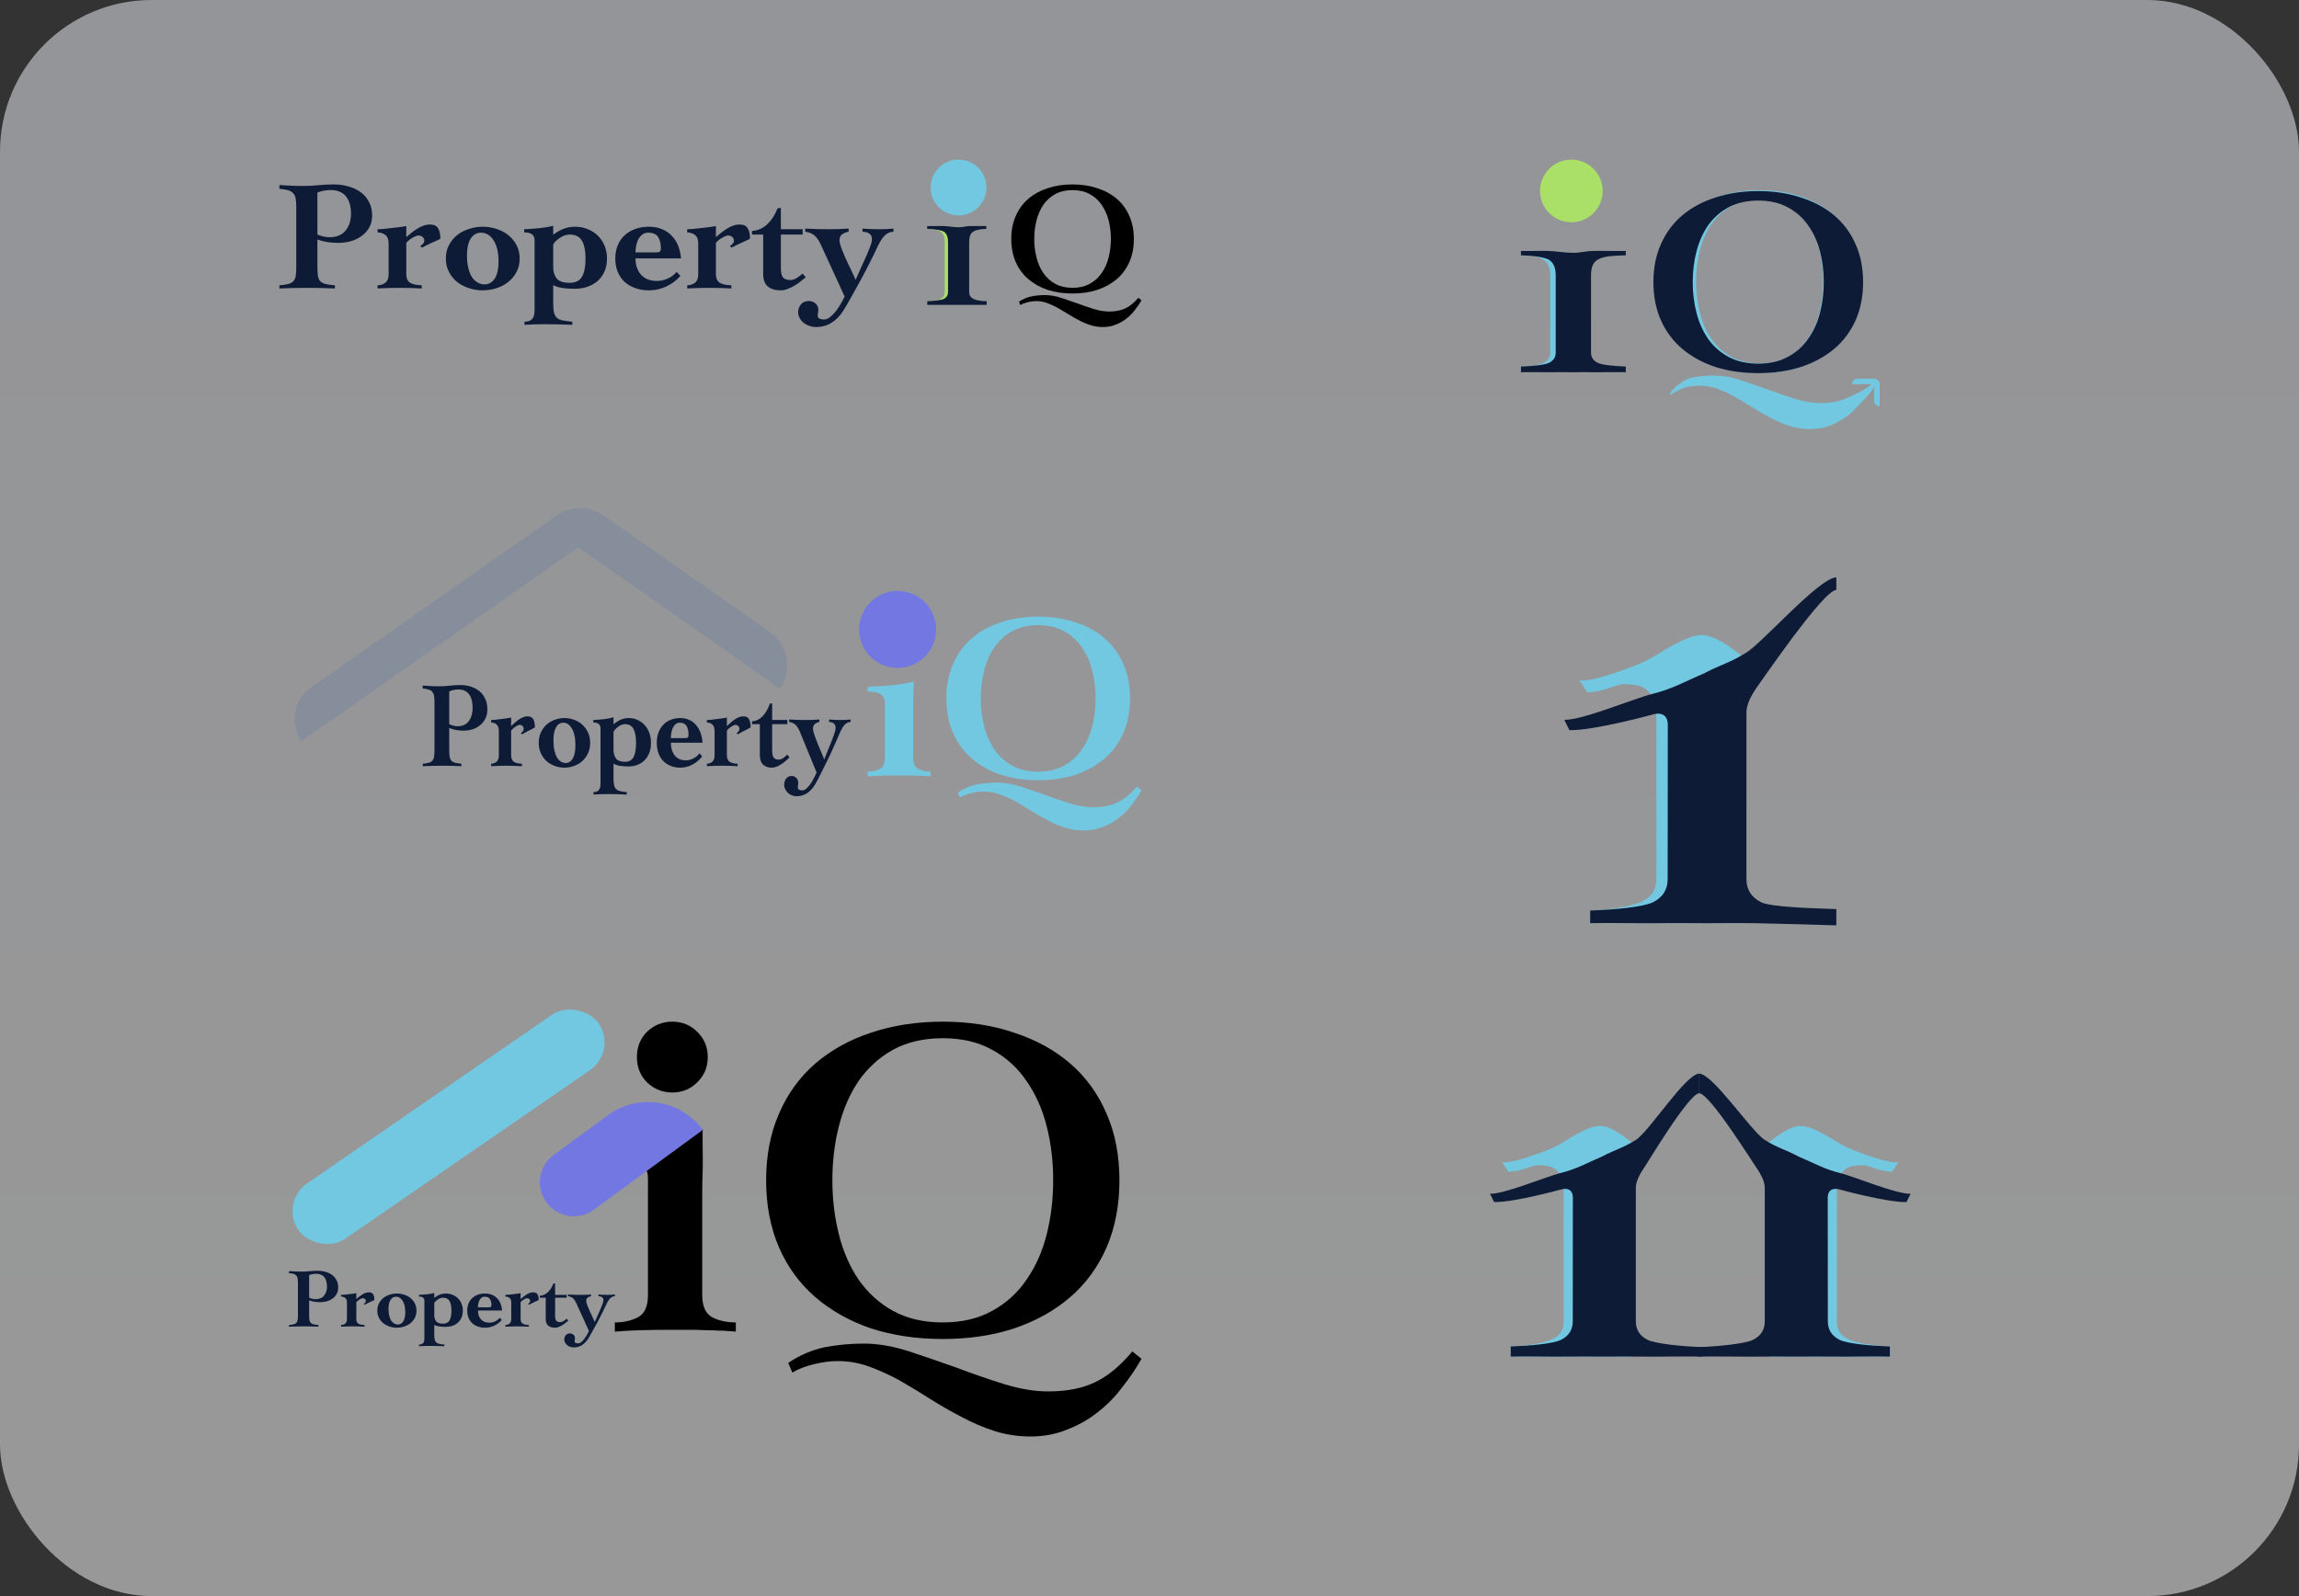 <svg width="288" height="200" viewBox="0 0 288 200" fill="none" xmlns="http://www.w3.org/2000/svg">
<rect x="0" y="0" width="288" height="200" fill="#333333" stroke="none"/>
<g clip-path="url(#clip0_308_603)">
<rect width="288" height="200" rx="19" fill="url(#paint0_linear_308_603)"/>
<path d="M127.643 37.808C128.137 37.478 128.663 37.253 129.223 37.135C129.783 37.029 130.349 36.976 130.923 36.976C131.523 36.976 132.162 37.082 132.842 37.293C133.535 37.517 134.235 37.755 134.942 38.006C135.648 38.27 136.342 38.508 137.021 38.719C137.715 38.931 138.354 39.036 138.941 39.036C139.754 39.036 140.434 38.904 140.981 38.64C141.54 38.376 142.08 37.934 142.6 37.313L143 37.63C142.76 38.052 142.48 38.462 142.16 38.858C141.854 39.268 141.5 39.624 141.101 39.928C140.701 40.245 140.254 40.496 139.761 40.681C139.281 40.879 138.748 40.978 138.161 40.978C137.628 40.978 137.108 40.899 136.601 40.74C136.108 40.582 135.628 40.377 135.162 40.126C134.695 39.888 134.242 39.631 133.802 39.353C133.362 39.076 132.922 38.812 132.482 38.561C132.042 38.323 131.603 38.125 131.163 37.967C130.723 37.808 130.269 37.729 129.803 37.729C129.47 37.729 129.116 37.775 128.743 37.867C128.37 37.96 128.063 38.079 127.823 38.224L127.643 37.808ZM134.362 23.108C135.495 23.108 136.528 23.266 137.461 23.583C138.408 23.887 139.221 24.329 139.901 24.91C140.581 25.492 141.107 26.211 141.48 27.07C141.854 27.915 142.04 28.873 142.04 29.943C142.04 31.013 141.854 31.977 141.48 32.835C141.107 33.681 140.581 34.394 139.901 34.975C139.221 35.556 138.408 36.005 137.461 36.322C136.528 36.626 135.495 36.778 134.362 36.778C133.229 36.778 132.189 36.626 131.243 36.322C130.309 36.005 129.503 35.556 128.823 34.975C128.143 34.394 127.617 33.681 127.243 32.835C126.87 31.977 126.684 31.013 126.684 29.943C126.684 28.873 126.87 27.915 127.243 27.07C127.617 26.211 128.143 25.492 128.823 24.91C129.503 24.329 130.309 23.887 131.243 23.583C132.189 23.266 133.229 23.108 134.362 23.108ZM134.362 23.821C133.535 23.821 132.816 23.986 132.202 24.316C131.603 24.646 131.103 25.095 130.703 25.663C130.316 26.231 130.03 26.885 129.843 27.625C129.656 28.351 129.563 29.124 129.563 29.943C129.563 30.748 129.656 31.521 129.843 32.261C130.03 33 130.316 33.654 130.703 34.222C131.103 34.79 131.603 35.239 132.202 35.569C132.816 35.9 133.535 36.065 134.362 36.065C135.188 36.065 135.902 35.9 136.501 35.569C137.115 35.239 137.615 34.79 138.001 34.222C138.401 33.654 138.694 33 138.881 32.261C139.068 31.521 139.161 30.748 139.161 29.943C139.161 29.124 139.068 28.351 138.881 27.625C138.694 26.885 138.401 26.231 138.001 25.663C137.615 25.095 137.115 24.646 136.501 24.316C135.902 23.986 135.188 23.821 134.362 23.821Z" fill="black"/>
<path d="M39.762 29.392C39.973 29.483 40.21 29.562 40.474 29.627C40.75 29.693 41.014 29.726 41.264 29.726C42.16 29.726 42.832 29.451 43.28 28.901C43.741 28.338 43.971 27.631 43.971 26.78C43.971 26.361 43.925 25.975 43.833 25.621C43.741 25.255 43.596 24.94 43.398 24.679C43.201 24.404 42.937 24.194 42.608 24.05C42.292 23.893 41.903 23.814 41.442 23.814C41.139 23.814 40.849 23.841 40.572 23.893C40.296 23.945 40.026 24.024 39.762 24.129V29.392ZM37.114 25.935C37.114 25.49 37.088 25.13 37.035 24.855C36.983 24.58 36.877 24.364 36.719 24.207C36.574 24.037 36.364 23.913 36.087 23.834C35.81 23.756 35.448 23.697 35 23.657V23.186C35.382 23.212 35.823 23.238 36.324 23.265C36.825 23.291 37.384 23.304 38.004 23.304C38.623 23.304 39.242 23.271 39.861 23.206C40.493 23.14 41.139 23.108 41.798 23.108C42.417 23.108 43.016 23.186 43.596 23.343C44.175 23.5 44.689 23.736 45.137 24.05C45.585 24.364 45.941 24.77 46.204 25.268C46.481 25.752 46.619 26.328 46.619 26.996C46.619 27.585 46.494 28.096 46.244 28.528C46.007 28.947 45.684 29.3 45.275 29.588C44.88 29.876 44.426 30.092 43.912 30.236C43.411 30.367 42.891 30.433 42.351 30.433C41.916 30.433 41.475 30.4 41.027 30.334C40.592 30.269 40.171 30.157 39.762 30V33.437C39.762 33.882 39.782 34.249 39.822 34.537C39.861 34.812 39.953 35.034 40.098 35.205C40.243 35.375 40.461 35.499 40.75 35.578C41.04 35.656 41.442 35.715 41.956 35.754V36.147C41.389 36.121 40.823 36.101 40.256 36.088C39.703 36.075 39.143 36.069 38.577 36.069C37.971 36.069 37.371 36.075 36.778 36.088C36.186 36.101 35.593 36.121 35 36.147V35.754C35.487 35.715 35.87 35.656 36.146 35.578C36.436 35.499 36.647 35.375 36.778 35.205C36.923 35.034 37.016 34.812 37.055 34.537C37.095 34.249 37.114 33.882 37.114 33.437V25.935Z" fill="#0D1B36"/>
<path d="M50.896 34.38C50.896 34.851 51.041 35.191 51.331 35.401C51.62 35.61 52.121 35.728 52.833 35.754V36.147C52.371 36.121 51.91 36.101 51.449 36.088C50.988 36.075 50.527 36.069 50.066 36.069C49.605 36.069 49.144 36.075 48.683 36.088C48.222 36.101 47.761 36.121 47.3 36.147V35.754C47.734 35.728 48.07 35.61 48.307 35.401C48.558 35.191 48.683 34.851 48.683 34.38V30.491C48.683 30.02 48.558 29.68 48.307 29.47C48.07 29.261 47.734 29.143 47.3 29.117V28.724C47.484 28.724 47.741 28.711 48.07 28.685C48.413 28.645 48.762 28.606 49.118 28.567C49.486 28.528 49.829 28.488 50.145 28.449C50.474 28.397 50.725 28.357 50.896 28.331V29.706C51.12 29.523 51.344 29.339 51.568 29.156C51.792 28.973 52.022 28.809 52.26 28.665C52.497 28.508 52.747 28.384 53.01 28.292C53.274 28.187 53.557 28.135 53.86 28.135C54.347 28.135 54.683 28.285 54.868 28.587C55.065 28.888 55.164 29.333 55.164 29.922C55.006 30 54.815 30.092 54.591 30.197C54.38 30.288 54.163 30.387 53.939 30.491C53.728 30.583 53.524 30.681 53.327 30.786C53.142 30.878 52.991 30.956 52.872 31.022L52.635 30.864C52.727 30.799 52.833 30.707 52.951 30.59C53.083 30.459 53.149 30.328 53.149 30.197C53.149 29.961 53.076 29.791 52.931 29.686C52.8 29.568 52.622 29.509 52.398 29.509C52.306 29.509 52.187 29.542 52.042 29.608C51.91 29.66 51.772 29.732 51.627 29.824C51.482 29.902 51.344 30 51.212 30.118C51.08 30.223 50.975 30.328 50.896 30.433V34.38Z" fill="#0D1B36"/>
<path d="M58.499 32.023C58.499 32.639 58.559 33.175 58.677 33.633C58.796 34.092 58.954 34.471 59.151 34.773C59.362 35.06 59.599 35.276 59.863 35.42C60.126 35.565 60.396 35.636 60.673 35.636C61.226 35.636 61.661 35.394 61.977 34.91C62.293 34.425 62.452 33.712 62.452 32.769C62.452 32.154 62.392 31.617 62.274 31.159C62.155 30.701 61.99 30.328 61.78 30.04C61.582 29.739 61.352 29.516 61.088 29.372C60.825 29.228 60.554 29.156 60.278 29.156C59.725 29.156 59.29 29.398 58.974 29.883C58.657 30.367 58.499 31.081 58.499 32.023ZM60.475 28.41C61.068 28.41 61.641 28.501 62.195 28.685C62.748 28.855 63.235 29.11 63.657 29.451C64.092 29.791 64.441 30.21 64.704 30.707C64.968 31.205 65.099 31.768 65.099 32.396C65.099 33.025 64.968 33.588 64.704 34.085C64.441 34.583 64.092 35.002 63.657 35.342C63.235 35.682 62.748 35.938 62.195 36.108C61.641 36.291 61.068 36.383 60.475 36.383C59.883 36.383 59.31 36.291 58.756 36.108C58.203 35.938 57.709 35.682 57.274 35.342C56.853 35.002 56.51 34.583 56.247 34.085C55.983 33.588 55.852 33.025 55.852 32.396C55.852 31.768 55.983 31.205 56.247 30.707C56.51 30.21 56.853 29.791 57.274 29.451C57.709 29.11 58.203 28.855 58.756 28.685C59.31 28.501 59.883 28.41 60.475 28.41Z" fill="#0D1B36"/>
<path d="M71.691 40.703C71.111 40.677 70.538 40.657 69.971 40.644C69.405 40.631 68.832 40.624 68.252 40.624C67.831 40.624 67.403 40.631 66.968 40.644C66.546 40.657 66.125 40.677 65.703 40.703V40.31C65.993 40.31 66.224 40.264 66.395 40.173C66.566 40.081 66.691 39.963 66.77 39.819C66.862 39.675 66.915 39.518 66.928 39.348C66.955 39.178 66.968 39.008 66.968 38.837V30.099C66.968 29.444 66.533 29.117 65.664 29.117V28.724C66.309 28.698 66.955 28.652 67.6 28.587C68.246 28.521 68.812 28.423 69.3 28.292V29.411C69.813 29.032 70.288 28.77 70.722 28.626C71.157 28.482 71.598 28.41 72.046 28.41C72.626 28.41 73.159 28.515 73.647 28.724C74.134 28.92 74.556 29.195 74.912 29.549C75.267 29.902 75.544 30.321 75.741 30.806C75.939 31.29 76.038 31.82 76.038 32.396C76.038 33.012 75.933 33.555 75.722 34.026C75.511 34.498 75.221 34.897 74.852 35.224C74.483 35.538 74.049 35.781 73.548 35.951C73.061 36.108 72.534 36.186 71.967 36.186C71.401 36.186 70.907 36.154 70.485 36.088C70.064 36.036 69.668 35.918 69.3 35.735V37.973C69.3 38.471 69.332 38.864 69.398 39.152C69.464 39.44 69.583 39.662 69.754 39.819C69.939 39.977 70.182 40.088 70.485 40.153C70.801 40.219 71.203 40.271 71.691 40.31V40.703ZM69.3 33.476C69.3 34.066 69.451 34.543 69.754 34.91C70.057 35.263 70.591 35.44 71.355 35.44C72.079 35.44 72.593 35.191 72.896 34.694C73.199 34.183 73.35 33.431 73.35 32.435C73.35 31.414 73.199 30.655 72.896 30.157C72.593 29.647 72.079 29.392 71.355 29.392C71.144 29.392 70.927 29.431 70.703 29.509C70.492 29.588 70.294 29.693 70.11 29.824C69.925 29.942 69.761 30.073 69.616 30.216C69.471 30.36 69.365 30.505 69.3 30.648V33.476Z" fill="#0D1B36"/>
<path d="M82.117 31.63C82.381 31.63 82.559 31.598 82.651 31.532C82.743 31.467 82.789 31.316 82.789 31.081C82.789 30.505 82.671 30.04 82.434 29.686C82.196 29.333 81.788 29.156 81.208 29.156C80.905 29.156 80.649 29.241 80.438 29.411C80.24 29.568 80.076 29.771 79.944 30.02C79.825 30.269 79.74 30.537 79.687 30.825C79.634 31.113 79.608 31.382 79.608 31.63H82.117ZM79.608 32.377C79.608 33.201 79.838 33.882 80.299 34.419C80.774 34.943 81.439 35.205 82.295 35.205C82.756 35.205 83.204 35.106 83.639 34.91C84.087 34.714 84.462 34.432 84.765 34.066L85.24 34.576C84.726 35.152 84.126 35.597 83.441 35.911C82.756 36.226 82.038 36.383 81.287 36.383C80.642 36.383 80.062 36.285 79.549 36.088C79.035 35.905 78.594 35.643 78.225 35.303C77.856 34.949 77.573 34.53 77.375 34.046C77.177 33.548 77.079 32.998 77.079 32.396C77.079 31.794 77.177 31.251 77.375 30.766C77.573 30.269 77.856 29.85 78.225 29.509C78.594 29.156 79.035 28.888 79.549 28.704C80.062 28.508 80.642 28.41 81.287 28.41C81.92 28.41 82.473 28.515 82.947 28.724C83.435 28.92 83.843 29.202 84.172 29.568C84.515 29.922 84.778 30.341 84.963 30.825C85.147 31.31 85.266 31.827 85.319 32.377H79.608Z" fill="#0D1B36"/>
<path d="M89.683 34.38C89.683 34.851 89.828 35.191 90.118 35.401C90.408 35.61 90.909 35.728 91.62 35.754V36.147C91.159 36.121 90.698 36.101 90.237 36.088C89.776 36.075 89.315 36.069 88.853 36.069C88.392 36.069 87.931 36.075 87.47 36.088C87.009 36.101 86.548 36.121 86.087 36.147V35.754C86.522 35.728 86.858 35.61 87.095 35.401C87.345 35.191 87.47 34.851 87.47 34.38V30.491C87.47 30.02 87.345 29.68 87.095 29.47C86.858 29.261 86.522 29.143 86.087 29.117V28.724C86.272 28.724 86.528 28.711 86.858 28.685C87.2 28.645 87.549 28.606 87.905 28.567C88.274 28.528 88.616 28.488 88.933 28.449C89.262 28.397 89.512 28.357 89.683 28.331V29.706C89.907 29.523 90.131 29.339 90.355 29.156C90.579 28.973 90.81 28.809 91.047 28.665C91.284 28.508 91.534 28.384 91.798 28.292C92.061 28.187 92.344 28.135 92.647 28.135C93.135 28.135 93.471 28.285 93.655 28.587C93.853 28.888 93.952 29.333 93.952 29.922C93.794 30 93.603 30.092 93.379 30.197C93.168 30.288 92.951 30.387 92.727 30.491C92.516 30.583 92.312 30.681 92.114 30.786C91.93 30.878 91.778 30.956 91.659 31.022L91.422 30.864C91.515 30.799 91.62 30.707 91.739 30.59C91.87 30.459 91.936 30.328 91.936 30.197C91.936 29.961 91.864 29.791 91.719 29.686C91.587 29.568 91.409 29.509 91.185 29.509C91.093 29.509 90.975 29.542 90.83 29.608C90.698 29.66 90.559 29.732 90.415 29.824C90.27 29.902 90.131 30 90 30.118C89.868 30.223 89.763 30.328 89.683 30.433V34.38Z" fill="#0D1B36"/>
<path d="M94.204 29.392V28.94C94.626 28.914 95.001 28.816 95.331 28.645C95.673 28.475 95.969 28.259 96.22 27.997C96.483 27.735 96.714 27.441 96.911 27.114C97.109 26.773 97.28 26.426 97.425 26.073H97.82V28.724H100.547V29.392H97.82V33.555C97.82 34.131 97.906 34.53 98.077 34.753C98.262 34.975 98.578 35.087 99.026 35.087C99.263 35.087 99.513 35.008 99.777 34.851C100.053 34.694 100.304 34.504 100.528 34.282L100.943 34.733C100.745 34.903 100.521 35.087 100.271 35.283C100.02 35.479 99.75 35.663 99.46 35.833C99.184 35.99 98.901 36.121 98.611 36.226C98.334 36.33 98.064 36.383 97.801 36.383C97.116 36.383 96.576 36.219 96.18 35.892C95.798 35.551 95.607 35.047 95.607 34.38V29.392H94.204Z" fill="#0D1B36"/>
<path d="M100.875 28.645C101.375 28.672 101.863 28.691 102.337 28.704C102.824 28.717 103.318 28.724 103.819 28.724C104.241 28.724 104.655 28.717 105.064 28.704C105.472 28.691 105.887 28.672 106.309 28.645V29.038C106.032 29.078 105.769 29.182 105.518 29.352C105.281 29.509 105.163 29.758 105.163 30.099C105.163 30.347 105.248 30.694 105.42 31.139C105.591 31.585 105.788 32.056 106.012 32.553C106.236 33.038 106.46 33.509 106.684 33.967C106.908 34.425 107.073 34.792 107.178 35.067C107.284 34.805 107.448 34.439 107.672 33.967C107.896 33.483 108.12 32.985 108.344 32.475C108.581 31.964 108.785 31.48 108.957 31.022C109.141 30.563 109.233 30.223 109.233 30C109.233 29.647 109.115 29.398 108.878 29.254C108.64 29.11 108.364 29.038 108.048 29.038V28.645C108.39 28.672 108.733 28.691 109.075 28.704C109.431 28.717 109.78 28.724 110.123 28.724C110.425 28.724 110.722 28.717 111.012 28.704C111.315 28.691 111.618 28.672 111.921 28.645V29.038C111.499 29.038 111.117 29.215 110.775 29.568C110.445 29.922 110.109 30.485 109.767 31.257C109.569 31.689 109.293 32.252 108.937 32.946C108.594 33.64 108.219 34.36 107.811 35.106C107.415 35.839 107.02 36.553 106.625 37.247C106.243 37.941 105.914 38.504 105.637 38.936C105.242 39.564 104.761 40.062 104.194 40.428C103.628 40.795 102.949 40.978 102.159 40.978C101.922 40.978 101.672 40.932 101.408 40.841C101.158 40.762 100.927 40.644 100.717 40.487C100.506 40.33 100.335 40.134 100.203 39.898C100.058 39.675 99.985 39.42 99.985 39.132C99.985 38.739 100.104 38.406 100.341 38.13C100.578 37.856 100.908 37.718 101.329 37.718C101.658 37.718 101.935 37.823 102.159 38.032C102.396 38.242 102.515 38.51 102.515 38.837C102.515 38.955 102.502 39.073 102.475 39.191C102.449 39.309 102.436 39.427 102.436 39.544C102.436 39.754 102.521 39.885 102.693 39.937C102.864 40.003 103.035 40.035 103.206 40.035C103.483 40.035 103.753 39.924 104.017 39.702C104.293 39.479 104.543 39.217 104.767 38.916C104.991 38.615 105.196 38.301 105.38 37.973C105.564 37.646 105.709 37.378 105.815 37.168L102.831 30.668C102.633 30.223 102.39 29.856 102.1 29.568C101.81 29.28 101.402 29.104 100.875 29.038V28.645Z" fill="#0D1B36"/>
<path d="M116.233 28.321C116.839 28.341 117.439 28.361 118.032 28.38C118.676 28.38 119.243 28.476 119.861 28.476C120.441 28.476 120.891 28.476 121.509 28.41C122.076 28.39 122.989 28.341 123.569 28.321V28.63C123.121 28.64 122.429 28.726 122.125 28.795C121.835 28.855 121.605 28.949 121.433 29.077C121.275 29.196 121.163 29.359 121.097 29.566C121.031 29.764 120.998 30.011 120.998 30.307V36.592C120.998 36.977 121.163 37.259 121.493 37.437C121.822 37.615 122.389 37.719 123.193 37.748L123.154 38.104C122.574 38.084 122 38.069 121.433 38.059C120.867 38.05 120.293 38.045 119.713 38.045C119.12 38.045 118.527 38.05 117.933 38.059C117.34 38.069 116.747 38.084 116.154 38.104V37.748C116.958 37.719 117.525 37.615 117.854 37.437C118.184 37.259 118.349 36.977 118.349 36.592V30.307C118.349 29.724 118.197 29.314 117.894 29.077C117.604 28.83 117.05 28.697 116.233 28.677V28.321Z" fill="#AAE067"/>
<path d="M116.154 28.321C116.76 28.341 117.62 28.302 118.214 28.321C118.807 28.341 119.461 28.476 120.067 28.476C120.647 28.476 120.955 28.341 121.509 28.321C122.076 28.302 122.989 28.341 123.569 28.321V28.677C123.121 28.687 122.841 28.727 122.537 28.796C122.247 28.855 122.017 28.949 121.845 29.077C121.687 29.196 121.575 29.359 121.509 29.567C121.443 29.764 121.41 30.011 121.41 30.308V36.592C121.41 36.978 121.575 37.259 121.905 37.437C122.234 37.615 122.801 37.719 123.605 37.749V38.203C123.025 38.183 122.282 38.213 121.715 38.203C121.148 38.193 120.647 38.203 120.067 38.203C119.474 38.203 119.013 38.193 118.42 38.203C117.826 38.213 116.747 38.183 116.154 38.203V37.74C116.958 37.71 117.937 37.615 118.266 37.437C118.596 37.259 118.761 36.978 118.761 36.592V30.308C118.761 29.725 118.609 29.314 118.306 29.077C118.016 28.83 116.971 28.697 116.154 28.677V28.321Z" fill="#0D1B36"/>
<circle cx="120.079" cy="23.496" r="3.496" fill="#73C8E1"/>
<path d="M37.765 92.868C36.238 90.688 36.768 87.682 38.948 86.155L69.746 64.59C71.927 63.063 74.933 63.593 76.459 65.774L37.765 92.868Z" fill="#868D9B"/>
<path d="M97.699 86.27C99.309 83.97 98.75 80.8 96.45 79.19L75.62 64.605C73.32 62.994 70.15 63.553 68.54 65.853L97.699 86.27Z" fill="#868D9B"/>
<path d="M114.39 94.942C114.39 95.655 114.61 96.131 115.049 96.368C115.489 96.586 115.998 96.695 116.578 96.695V97.289C116.318 97.27 116.058 97.25 115.799 97.23C115.539 97.23 115.259 97.22 114.96 97.2C114.66 97.2 114.32 97.19 113.941 97.171C113.561 97.171 113.112 97.171 112.593 97.171C111.614 97.171 110.835 97.18 110.256 97.2C109.676 97.22 109.157 97.25 108.698 97.289V96.695C109.257 96.695 109.756 96.586 110.196 96.368C110.635 96.131 110.855 95.655 110.855 94.942V88.139C110.855 87.624 110.685 87.247 110.346 87.01C110.006 86.772 109.457 86.653 108.698 86.653V86.059C109.776 86.019 110.815 85.95 111.814 85.851C112.812 85.752 113.701 85.603 114.48 85.405C114.46 85.9 114.44 86.386 114.42 86.861C114.4 87.337 114.39 87.802 114.39 88.257V94.942ZM112.443 77.265C113.082 77.265 113.621 77.483 114.061 77.918C114.52 78.354 114.75 78.899 114.75 79.552C114.75 80.206 114.52 80.751 114.061 81.186C113.621 81.622 113.082 81.84 112.443 81.84C111.804 81.84 111.254 81.622 110.795 81.186C110.356 80.751 110.136 80.206 110.136 79.552C110.136 78.899 110.356 78.354 110.795 77.918C111.254 77.483 111.804 77.265 112.443 77.265Z" fill="#73C8E1"/>
<path d="M119.99 99.31C120.729 98.814 121.518 98.478 122.357 98.3C123.196 98.141 124.045 98.062 124.904 98.062C125.802 98.062 126.761 98.22 127.78 98.537C128.819 98.874 129.867 99.231 130.926 99.607C131.984 100.003 133.023 100.359 134.042 100.676C135.08 100.993 136.039 101.152 136.918 101.152C138.136 101.152 139.155 100.954 139.974 100.558C140.813 100.161 141.622 99.498 142.401 98.567L143 99.042C142.641 99.676 142.221 100.29 141.742 100.884C141.282 101.498 140.753 102.033 140.154 102.489C139.555 102.964 138.885 103.34 138.146 103.618C137.427 103.915 136.628 104.063 135.75 104.063C134.951 104.063 134.172 103.945 133.413 103.707C132.674 103.469 131.954 103.162 131.255 102.786C130.556 102.429 129.877 102.043 129.218 101.627C128.559 101.211 127.9 100.815 127.241 100.439C126.581 100.082 125.922 99.785 125.263 99.547C124.604 99.31 123.925 99.191 123.226 99.191C122.726 99.191 122.197 99.26 121.638 99.399C121.079 99.537 120.619 99.716 120.26 99.934L119.99 99.31ZM130.057 77.265C131.755 77.265 133.303 77.502 134.701 77.978C136.119 78.433 137.337 79.097 138.356 79.968C139.375 80.84 140.164 81.919 140.723 83.207C141.282 84.474 141.562 85.91 141.562 87.515C141.562 89.119 141.282 90.565 140.723 91.852C140.164 93.12 139.375 94.19 138.356 95.061C137.337 95.933 136.119 96.606 134.701 97.081C133.303 97.537 131.755 97.765 130.057 97.765C128.359 97.765 126.801 97.537 125.383 97.081C123.985 96.606 122.776 95.933 121.758 95.061C120.739 94.19 119.95 93.12 119.391 91.852C118.832 90.565 118.552 89.119 118.552 87.515C118.552 85.91 118.832 84.474 119.391 83.207C119.95 81.919 120.739 80.84 121.758 79.968C122.776 79.097 123.985 78.433 125.383 77.978C126.801 77.502 128.359 77.265 130.057 77.265ZM130.057 78.334C128.819 78.334 127.74 78.582 126.821 79.077C125.922 79.572 125.173 80.246 124.574 81.097C123.995 81.949 123.565 82.929 123.286 84.039C123.006 85.128 122.866 86.287 122.866 87.515C122.866 88.723 123.006 89.882 123.286 90.991C123.565 92.1 123.995 93.081 124.574 93.932C125.173 94.784 125.922 95.457 126.821 95.953C127.74 96.448 128.819 96.695 130.057 96.695C131.295 96.695 132.364 96.448 133.263 95.953C134.182 95.457 134.931 94.784 135.51 93.932C136.109 93.081 136.549 92.1 136.828 90.991C137.108 89.882 137.248 88.723 137.248 87.515C137.248 86.287 137.108 85.128 136.828 84.039C136.549 82.929 136.109 81.949 135.51 81.097C134.931 80.246 134.182 79.572 133.263 79.077C132.364 78.582 131.295 78.334 130.057 78.334Z" fill="#73C8E1"/>
<path d="M56.275 90.741C56.422 90.812 56.587 90.874 56.77 90.925C56.963 90.976 57.147 91.001 57.321 91.001C57.945 91.001 58.414 90.787 58.726 90.358C59.047 89.919 59.208 89.368 59.208 88.704C59.208 88.378 59.175 88.076 59.111 87.801C59.047 87.515 58.946 87.27 58.808 87.066C58.671 86.851 58.487 86.688 58.258 86.576C58.037 86.453 57.766 86.392 57.445 86.392C57.234 86.392 57.032 86.412 56.839 86.453C56.647 86.494 56.458 86.555 56.275 86.637V90.741ZM54.43 88.046C54.43 87.699 54.411 87.418 54.375 87.204C54.338 86.989 54.265 86.821 54.154 86.698C54.053 86.566 53.907 86.469 53.714 86.407C53.521 86.346 53.269 86.3 52.956 86.269V85.902C53.223 85.922 53.53 85.943 53.879 85.963C54.228 85.984 54.618 85.994 55.049 85.994C55.481 85.994 55.912 85.968 56.344 85.917C56.784 85.866 57.234 85.841 57.693 85.841C58.124 85.841 58.542 85.902 58.946 86.024C59.35 86.147 59.708 86.331 60.02 86.576C60.332 86.821 60.58 87.137 60.764 87.525C60.956 87.903 61.053 88.352 61.053 88.873C61.053 89.332 60.965 89.73 60.791 90.067C60.626 90.394 60.401 90.669 60.116 90.894C59.841 91.119 59.524 91.287 59.166 91.399C58.818 91.501 58.455 91.553 58.078 91.553C57.776 91.553 57.468 91.527 57.156 91.476C56.853 91.425 56.559 91.338 56.275 91.216V93.895C56.275 94.243 56.289 94.528 56.316 94.753C56.344 94.968 56.408 95.141 56.509 95.274C56.61 95.406 56.761 95.504 56.963 95.565C57.165 95.626 57.445 95.672 57.803 95.703V96.009C57.408 95.988 57.014 95.973 56.619 95.963C56.233 95.953 55.843 95.948 55.449 95.948C55.026 95.948 54.609 95.953 54.196 95.963C53.783 95.973 53.37 95.988 52.956 96.009V95.703C53.296 95.672 53.562 95.626 53.755 95.565C53.957 95.504 54.104 95.406 54.196 95.274C54.297 95.141 54.361 94.968 54.389 94.753C54.416 94.528 54.43 94.243 54.43 93.895V88.046Z" fill="#0D1B36"/>
<path d="M64.033 94.631C64.033 94.998 64.134 95.264 64.336 95.427C64.537 95.59 64.886 95.682 65.382 95.703V96.009C65.061 95.988 64.74 95.973 64.418 95.963C64.097 95.953 63.776 95.948 63.454 95.948C63.133 95.948 62.812 95.953 62.491 95.963C62.169 95.973 61.848 95.988 61.527 96.009V95.703C61.83 95.682 62.064 95.59 62.229 95.427C62.403 95.264 62.491 94.998 62.491 94.631V91.599C62.491 91.231 62.403 90.966 62.229 90.802C62.064 90.639 61.83 90.547 61.527 90.527V90.22C61.655 90.22 61.834 90.21 62.064 90.19C62.302 90.159 62.546 90.128 62.794 90.098C63.05 90.067 63.289 90.037 63.51 90.006C63.739 89.965 63.913 89.934 64.033 89.914V90.986C64.189 90.843 64.345 90.7 64.501 90.557C64.657 90.414 64.817 90.287 64.983 90.174C65.148 90.052 65.322 89.955 65.506 89.883C65.689 89.802 65.887 89.761 66.098 89.761C66.438 89.761 66.672 89.878 66.8 90.113C66.938 90.348 67.007 90.695 67.007 91.154C66.897 91.216 66.763 91.287 66.608 91.369C66.461 91.44 66.309 91.517 66.153 91.599C66.006 91.67 65.864 91.746 65.726 91.828C65.598 91.9 65.492 91.961 65.41 92.012L65.244 91.889C65.309 91.838 65.382 91.767 65.465 91.675C65.556 91.573 65.602 91.471 65.602 91.369C65.602 91.185 65.552 91.052 65.451 90.971C65.359 90.879 65.235 90.833 65.079 90.833C65.015 90.833 64.932 90.858 64.831 90.909C64.74 90.95 64.643 91.006 64.542 91.078C64.441 91.139 64.345 91.216 64.253 91.308C64.161 91.389 64.088 91.471 64.033 91.553V94.631Z" fill="#0D1B36"/>
<path d="M69.331 92.793C69.331 93.273 69.372 93.691 69.455 94.049C69.537 94.406 69.647 94.702 69.785 94.937C69.932 95.162 70.097 95.33 70.281 95.442C70.464 95.555 70.653 95.611 70.845 95.611C71.231 95.611 71.534 95.422 71.754 95.044C71.974 94.666 72.084 94.11 72.084 93.375C72.084 92.895 72.043 92.477 71.96 92.119C71.878 91.762 71.763 91.471 71.616 91.246C71.479 91.011 71.318 90.838 71.134 90.726C70.951 90.613 70.763 90.557 70.57 90.557C70.184 90.557 69.881 90.746 69.661 91.124C69.441 91.501 69.331 92.058 69.331 92.793ZM70.707 89.975C71.121 89.975 71.52 90.047 71.905 90.19C72.291 90.322 72.631 90.522 72.924 90.787C73.227 91.052 73.471 91.379 73.654 91.767C73.838 92.155 73.929 92.594 73.929 93.084C73.929 93.574 73.838 94.013 73.654 94.401C73.471 94.789 73.227 95.115 72.924 95.381C72.631 95.646 72.291 95.846 71.905 95.978C71.52 96.121 71.121 96.193 70.707 96.193C70.294 96.193 69.895 96.121 69.51 95.978C69.124 95.846 68.78 95.646 68.477 95.381C68.183 95.115 67.945 94.789 67.761 94.401C67.577 94.013 67.486 93.574 67.486 93.084C67.486 92.594 67.577 92.155 67.761 91.767C67.945 91.379 68.183 91.052 68.477 90.787C68.78 90.522 69.124 90.322 69.51 90.19C69.895 90.047 70.294 89.975 70.707 89.975Z" fill="#0D1B36"/>
<path d="M78.522 99.562C78.118 99.541 77.719 99.526 77.324 99.516C76.93 99.505 76.53 99.5 76.126 99.5C75.833 99.5 75.534 99.505 75.231 99.516C74.938 99.526 74.644 99.541 74.35 99.562V99.255C74.552 99.255 74.713 99.22 74.832 99.148C74.951 99.077 75.039 98.985 75.094 98.872C75.158 98.76 75.195 98.638 75.204 98.505C75.222 98.372 75.231 98.24 75.231 98.107V91.292C75.231 90.782 74.928 90.527 74.323 90.527V90.22C74.772 90.2 75.222 90.164 75.672 90.113C76.122 90.062 76.516 89.986 76.856 89.883V90.756C77.214 90.46 77.544 90.256 77.847 90.144C78.15 90.031 78.458 89.975 78.77 89.975C79.174 89.975 79.546 90.057 79.885 90.22C80.225 90.373 80.519 90.588 80.766 90.864C81.014 91.139 81.207 91.466 81.345 91.844C81.482 92.221 81.551 92.635 81.551 93.084C81.551 93.564 81.478 93.987 81.331 94.355C81.184 94.722 80.982 95.034 80.725 95.289C80.468 95.534 80.165 95.723 79.816 95.856C79.477 95.978 79.11 96.039 78.715 96.039C78.32 96.039 77.976 96.014 77.682 95.963C77.388 95.922 77.113 95.83 76.856 95.687V97.433C76.856 97.821 76.879 98.127 76.925 98.352C76.971 98.576 77.053 98.75 77.173 98.872C77.301 98.995 77.471 99.082 77.682 99.133C77.903 99.184 78.183 99.225 78.522 99.255V99.562ZM76.856 93.926C76.856 94.386 76.962 94.758 77.173 95.044C77.384 95.32 77.756 95.457 78.288 95.457C78.793 95.457 79.151 95.264 79.362 94.876C79.573 94.478 79.679 93.89 79.679 93.115C79.679 92.318 79.573 91.726 79.362 91.338C79.151 90.94 78.793 90.741 78.288 90.741C78.141 90.741 77.99 90.772 77.834 90.833C77.687 90.894 77.549 90.976 77.421 91.078C77.292 91.17 77.177 91.272 77.076 91.384C76.975 91.496 76.902 91.609 76.856 91.721V93.926Z" fill="#0D1B36"/>
<path d="M85.787 92.487C85.971 92.487 86.095 92.461 86.159 92.41C86.223 92.359 86.255 92.242 86.255 92.058C86.255 91.609 86.173 91.246 86.008 90.971C85.843 90.695 85.558 90.557 85.154 90.557C84.943 90.557 84.764 90.624 84.617 90.756C84.479 90.879 84.365 91.037 84.273 91.231C84.19 91.425 84.13 91.634 84.094 91.859C84.057 92.083 84.039 92.293 84.039 92.487H85.787ZM84.039 93.069C84.039 93.712 84.199 94.243 84.521 94.661C84.851 95.07 85.315 95.274 85.911 95.274C86.233 95.274 86.545 95.197 86.848 95.044C87.16 94.891 87.421 94.671 87.632 94.386L87.963 94.784C87.605 95.233 87.187 95.58 86.71 95.825C86.233 96.07 85.732 96.193 85.209 96.193C84.759 96.193 84.355 96.116 83.997 95.963C83.639 95.82 83.332 95.616 83.075 95.35C82.818 95.075 82.621 94.748 82.483 94.37C82.345 93.982 82.276 93.553 82.276 93.084C82.276 92.614 82.345 92.191 82.483 91.813C82.621 91.425 82.818 91.098 83.075 90.833C83.332 90.557 83.639 90.348 83.997 90.205C84.355 90.052 84.759 89.975 85.209 89.975C85.65 89.975 86.035 90.057 86.366 90.22C86.705 90.373 86.99 90.593 87.219 90.879C87.458 91.154 87.642 91.481 87.77 91.859C87.899 92.237 87.981 92.64 88.018 93.069H84.039Z" fill="#0D1B36"/>
<path d="M91.059 94.631C91.059 94.998 91.16 95.264 91.362 95.427C91.564 95.59 91.913 95.682 92.409 95.703V96.009C92.087 95.988 91.766 95.973 91.445 95.963C91.124 95.953 90.802 95.948 90.481 95.948C90.16 95.948 89.838 95.953 89.517 95.963C89.196 95.973 88.875 95.988 88.553 96.009V95.703C88.856 95.682 89.09 95.59 89.256 95.427C89.43 95.264 89.517 94.998 89.517 94.631V91.599C89.517 91.231 89.43 90.966 89.256 90.802C89.09 90.639 88.856 90.547 88.553 90.527V90.22C88.682 90.22 88.861 90.21 89.09 90.19C89.329 90.159 89.572 90.128 89.82 90.098C90.077 90.067 90.316 90.037 90.536 90.006C90.766 89.965 90.94 89.934 91.059 89.914V90.986C91.215 90.843 91.371 90.7 91.528 90.557C91.683 90.414 91.844 90.287 92.009 90.174C92.175 90.052 92.349 89.955 92.533 89.883C92.716 89.802 92.913 89.761 93.125 89.761C93.464 89.761 93.698 89.878 93.827 90.113C93.965 90.348 94.033 90.695 94.033 91.154C93.923 91.216 93.79 91.287 93.634 91.369C93.487 91.44 93.336 91.517 93.18 91.599C93.033 91.67 92.891 91.746 92.753 91.828C92.624 91.9 92.519 91.961 92.436 92.012L92.271 91.889C92.335 91.838 92.409 91.767 92.491 91.675C92.583 91.573 92.629 91.471 92.629 91.369C92.629 91.185 92.579 91.052 92.478 90.971C92.386 90.879 92.262 90.833 92.106 90.833C92.041 90.833 91.959 90.858 91.858 90.909C91.766 90.95 91.67 91.006 91.569 91.078C91.468 91.139 91.371 91.216 91.28 91.308C91.188 91.389 91.114 91.471 91.059 91.553V94.631Z" fill="#0D1B36"/>
<path d="M94.209 90.741V90.389C94.503 90.368 94.765 90.292 94.994 90.159C95.233 90.026 95.439 89.858 95.614 89.654C95.797 89.45 95.958 89.22 96.096 88.965C96.233 88.699 96.353 88.429 96.454 88.153H96.729V90.22H98.629V90.741H96.729V93.987C96.729 94.437 96.789 94.748 96.908 94.922C97.037 95.095 97.257 95.182 97.569 95.182C97.734 95.182 97.909 95.121 98.092 94.998C98.285 94.876 98.459 94.728 98.615 94.554L98.904 94.906C98.767 95.039 98.611 95.182 98.436 95.335C98.262 95.488 98.074 95.631 97.872 95.764C97.679 95.886 97.482 95.988 97.28 96.07C97.087 96.152 96.899 96.193 96.715 96.193C96.238 96.193 95.862 96.065 95.586 95.81C95.32 95.544 95.187 95.151 95.187 94.631V90.741H94.209Z" fill="#0D1B36"/>
<path d="M98.857 90.159C99.206 90.18 99.546 90.195 99.876 90.205C100.216 90.215 100.56 90.22 100.909 90.22C101.203 90.22 101.492 90.215 101.776 90.205C102.061 90.195 102.35 90.18 102.644 90.159V90.465C102.451 90.496 102.267 90.578 102.093 90.71C101.928 90.833 101.845 91.027 101.845 91.292C101.845 91.486 101.905 91.757 102.024 92.104C102.143 92.451 102.281 92.819 102.437 93.206C102.593 93.584 102.749 93.952 102.905 94.309C103.061 94.666 103.176 94.952 103.249 95.167C103.323 94.962 103.438 94.677 103.594 94.309C103.75 93.931 103.906 93.543 104.062 93.145C104.227 92.747 104.369 92.369 104.489 92.012C104.617 91.655 104.681 91.389 104.681 91.216C104.681 90.94 104.599 90.746 104.434 90.634C104.268 90.522 104.076 90.465 103.855 90.465V90.159C104.094 90.18 104.333 90.195 104.571 90.205C104.819 90.215 105.062 90.22 105.301 90.22C105.512 90.22 105.719 90.215 105.921 90.205C106.132 90.195 106.343 90.18 106.554 90.159V90.465C106.26 90.465 105.994 90.603 105.755 90.879C105.526 91.154 105.292 91.593 105.053 92.196C104.915 92.533 104.723 92.972 104.475 93.513C104.236 94.054 103.975 94.615 103.69 95.197C103.415 95.769 103.139 96.325 102.864 96.866C102.598 97.407 102.368 97.846 102.175 98.183C101.9 98.673 101.565 99.061 101.17 99.347C100.776 99.633 100.303 99.776 99.752 99.776C99.587 99.776 99.413 99.74 99.229 99.669C99.055 99.608 98.894 99.516 98.747 99.393C98.6 99.271 98.481 99.118 98.389 98.934C98.288 98.76 98.238 98.561 98.238 98.337C98.238 98.03 98.32 97.77 98.486 97.555C98.651 97.341 98.88 97.234 99.174 97.234C99.403 97.234 99.596 97.316 99.752 97.479C99.917 97.642 100 97.852 100 98.107C100 98.199 99.991 98.29 99.972 98.382C99.954 98.474 99.945 98.566 99.945 98.658C99.945 98.821 100.005 98.924 100.124 98.964C100.243 99.015 100.363 99.041 100.482 99.041C100.675 99.041 100.863 98.954 101.046 98.781C101.239 98.607 101.414 98.403 101.57 98.168C101.726 97.933 101.868 97.688 101.997 97.433C102.125 97.178 102.226 96.969 102.299 96.805L100.22 91.736C100.083 91.389 99.913 91.103 99.711 90.879C99.509 90.654 99.224 90.516 98.857 90.465V90.159Z" fill="#0D1B36"/>
<circle cx="112.449" cy="78.872" r="4.824" fill="#7377E1"/>
<rect x="35" y="150.678" width="45.666" height="8.415" rx="4.208" transform="rotate(-34.559 35 150.678)" fill="#73C8E1"/>
<path d="M87.971 162.308C87.971 163.691 88.393 164.613 89.238 165.074C90.084 165.497 91.063 165.708 92.177 165.708V166.861C91.678 166.822 91.178 166.784 90.679 166.745C90.18 166.745 89.642 166.726 89.065 166.688C88.489 166.688 87.836 166.669 87.106 166.63C86.376 166.63 85.512 166.63 84.513 166.63C82.63 166.63 81.132 166.649 80.018 166.688C78.903 166.726 77.905 166.784 77.021 166.861V165.708C78.097 165.708 79.057 165.497 79.902 165.074C80.748 164.613 81.17 163.691 81.17 162.308V149.111C81.17 148.112 81.223 147.228 81.055 146.818C80.915 146.478 78.481 146.23 77.021 146.23C79.096 146.153 80.191 144.715 81.823 143.627C83.624 142.426 86.53 141.863 88.028 141.479C87.99 142.439 88.067 145.711 88.028 146.633C87.99 147.555 87.971 148.458 87.971 149.342V162.308ZM84.225 128.019C85.454 128.019 86.491 128.441 87.337 129.287C88.22 130.132 88.662 131.188 88.662 132.456C88.662 133.724 88.22 134.781 87.337 135.626C86.491 136.471 85.454 136.894 84.225 136.894C82.995 136.894 81.939 136.471 81.055 135.626C80.21 134.781 79.787 133.724 79.787 132.456C79.787 131.188 80.21 130.132 81.055 129.287C81.939 128.441 82.995 128.019 84.225 128.019Z" fill="black"/>
<path d="M98.741 170.779C100.163 169.819 101.68 169.166 103.294 168.82C104.907 168.513 106.54 168.359 108.192 168.359C109.921 168.359 111.765 168.666 113.725 169.281C115.722 169.934 117.739 170.626 119.776 171.356C121.812 172.124 123.81 172.816 125.769 173.43C127.767 174.045 129.611 174.352 131.301 174.352C133.645 174.352 135.604 173.968 137.18 173.2C138.793 172.431 140.349 171.144 141.847 169.339L143 170.261C142.309 171.49 141.502 172.681 140.58 173.834C139.696 175.025 138.678 176.062 137.525 176.946C136.373 177.868 135.086 178.598 133.664 179.136C132.281 179.712 130.744 180 129.054 180C127.517 180 126.019 179.769 124.559 179.308C123.137 178.847 121.754 178.252 120.41 177.522C119.065 176.83 117.759 176.081 116.491 175.274C115.223 174.468 113.955 173.699 112.687 172.969C111.419 172.278 110.152 171.701 108.884 171.24C107.616 170.779 106.31 170.549 104.965 170.549C104.005 170.549 102.986 170.683 101.911 170.952C100.835 171.221 99.951 171.567 99.26 171.99L98.741 170.779ZM118.104 128.019C121.37 128.019 124.348 128.48 127.037 129.402C129.765 130.286 132.108 131.573 134.068 133.263C136.027 134.954 137.545 137.047 138.62 139.545C139.696 142.003 140.234 144.789 140.234 147.901C140.234 151.013 139.696 153.817 138.62 156.315C137.545 158.773 136.027 160.848 134.068 162.538C132.108 164.229 129.765 165.535 127.037 166.457C124.348 167.341 121.37 167.783 118.104 167.783C114.839 167.783 111.842 167.341 109.114 166.457C106.425 165.535 104.101 164.229 102.141 162.538C100.182 160.848 98.664 158.773 97.589 156.315C96.513 153.817 95.975 151.013 95.975 147.901C95.975 144.789 96.513 142.003 97.589 139.545C98.664 137.047 100.182 134.954 102.141 133.263C104.101 131.573 106.425 130.286 109.114 129.402C111.842 128.48 114.839 128.019 118.104 128.019ZM118.104 130.094C115.722 130.094 113.648 130.574 111.881 131.534C110.152 132.495 108.711 133.801 107.558 135.453C106.444 137.105 105.618 139.007 105.08 141.158C104.542 143.271 104.274 145.519 104.274 147.901C104.274 150.244 104.542 152.492 105.08 154.643C105.618 156.795 106.444 158.697 107.558 160.349C108.711 162.001 110.152 163.307 111.881 164.267C113.648 165.228 115.722 165.708 118.104 165.708C120.486 165.708 122.542 165.228 124.271 164.267C126.038 163.307 127.479 162.001 128.593 160.349C129.745 158.697 130.591 156.795 131.129 154.643C131.666 152.492 131.935 150.244 131.935 147.901C131.935 145.519 131.666 143.271 131.129 141.158C130.591 139.007 129.745 137.105 128.593 135.453C127.479 133.801 126.038 132.495 124.271 131.534C122.542 130.574 120.486 130.094 118.104 130.094Z" fill="black"/>
<path d="M38.728 162.611C38.84 162.661 38.966 162.703 39.105 162.738C39.252 162.773 39.392 162.791 39.525 162.791C40 162.791 40.357 162.643 40.594 162.348C40.839 162.045 40.962 161.665 40.962 161.208C40.962 160.982 40.937 160.775 40.888 160.585C40.839 160.388 40.762 160.219 40.657 160.078C40.553 159.931 40.413 159.818 40.238 159.741C40.07 159.656 39.864 159.614 39.619 159.614C39.459 159.614 39.305 159.628 39.158 159.656C39.011 159.684 38.868 159.726 38.728 159.783V162.611ZM37.323 160.754C37.323 160.515 37.309 160.321 37.281 160.173C37.253 160.026 37.197 159.909 37.113 159.825C37.036 159.734 36.924 159.667 36.777 159.624C36.631 159.582 36.438 159.551 36.201 159.529V159.276C36.403 159.29 36.638 159.304 36.903 159.318C37.169 159.332 37.466 159.339 37.795 159.339C38.123 159.339 38.452 159.322 38.78 159.287C39.116 159.252 39.459 159.234 39.808 159.234C40.137 159.234 40.455 159.276 40.762 159.361C41.07 159.445 41.343 159.572 41.58 159.741C41.818 159.909 42.007 160.128 42.147 160.395C42.293 160.655 42.367 160.965 42.367 161.324C42.367 161.64 42.3 161.915 42.167 162.147C42.042 162.372 41.87 162.562 41.654 162.717C41.444 162.872 41.203 162.988 40.93 163.065C40.664 163.136 40.388 163.171 40.102 163.171C39.871 163.171 39.637 163.153 39.399 163.118C39.168 163.083 38.945 163.023 38.728 162.939V164.786C38.728 165.025 38.738 165.222 38.759 165.377C38.78 165.525 38.829 165.644 38.906 165.736C38.983 165.827 39.098 165.894 39.252 165.936C39.406 165.978 39.619 166.01 39.892 166.031V166.242C39.591 166.228 39.291 166.218 38.99 166.211C38.697 166.204 38.399 166.2 38.099 166.2C37.777 166.2 37.459 166.204 37.145 166.211C36.83 166.218 36.515 166.228 36.201 166.242V166.031C36.459 166.01 36.662 165.978 36.809 165.936C36.963 165.894 37.075 165.827 37.145 165.736C37.221 165.644 37.27 165.525 37.291 165.377C37.312 165.222 37.323 165.025 37.323 164.786V160.754Z" fill="#0D1B36"/>
<path d="M44.636 165.292C44.636 165.546 44.713 165.729 44.867 165.841C45.021 165.954 45.286 166.017 45.664 166.031V166.242C45.419 166.228 45.175 166.218 44.93 166.211C44.685 166.204 44.441 166.2 44.196 166.2C43.951 166.2 43.707 166.204 43.462 166.211C43.217 166.218 42.972 166.228 42.728 166.242V166.031C42.959 166.017 43.137 165.954 43.263 165.841C43.395 165.729 43.462 165.546 43.462 165.292V163.203C43.462 162.949 43.395 162.766 43.263 162.654C43.137 162.541 42.959 162.478 42.728 162.464V162.253C42.826 162.253 42.962 162.246 43.137 162.231C43.319 162.21 43.504 162.189 43.693 162.168C43.888 162.147 44.07 162.126 44.238 162.105C44.413 162.077 44.545 162.056 44.636 162.041V162.78C44.755 162.682 44.874 162.583 44.993 162.485C45.112 162.386 45.234 162.298 45.36 162.221C45.486 162.136 45.619 162.07 45.758 162.02C45.898 161.964 46.049 161.936 46.209 161.936C46.468 161.936 46.646 162.017 46.744 162.179C46.849 162.341 46.901 162.58 46.901 162.896C46.818 162.939 46.716 162.988 46.597 163.044C46.486 163.093 46.37 163.146 46.251 163.203C46.139 163.252 46.031 163.305 45.926 163.361C45.828 163.41 45.748 163.452 45.685 163.487L45.559 163.403C45.608 163.368 45.664 163.319 45.727 163.255C45.797 163.185 45.832 163.115 45.832 163.044C45.832 162.918 45.793 162.826 45.717 162.77C45.647 162.706 45.552 162.675 45.433 162.675C45.384 162.675 45.322 162.692 45.245 162.728C45.175 162.756 45.101 162.794 45.024 162.844C44.947 162.886 44.874 162.939 44.804 163.002C44.734 163.058 44.678 163.115 44.636 163.171V165.292Z" fill="#0D1B36"/>
<path d="M48.671 164.026C48.671 164.356 48.703 164.645 48.766 164.891C48.829 165.138 48.913 165.342 49.017 165.503C49.129 165.658 49.255 165.774 49.395 165.852C49.535 165.929 49.678 165.968 49.825 165.968C50.118 165.968 50.349 165.838 50.517 165.577C50.685 165.317 50.769 164.933 50.769 164.427C50.769 164.096 50.737 163.808 50.674 163.561C50.611 163.315 50.524 163.115 50.412 162.96C50.307 162.798 50.185 162.678 50.045 162.601C49.905 162.523 49.762 162.485 49.615 162.485C49.322 162.485 49.091 162.615 48.923 162.875C48.755 163.136 48.671 163.519 48.671 164.026ZM49.72 162.084C50.035 162.084 50.339 162.133 50.632 162.231C50.926 162.323 51.185 162.46 51.408 162.643C51.639 162.826 51.824 163.051 51.964 163.319C52.104 163.586 52.174 163.889 52.174 164.226C52.174 164.564 52.104 164.867 51.964 165.134C51.824 165.401 51.639 165.627 51.408 165.81C51.185 165.992 50.926 166.13 50.632 166.221C50.339 166.32 50.035 166.369 49.72 166.369C49.405 166.369 49.101 166.32 48.808 166.221C48.514 166.13 48.252 165.992 48.021 165.81C47.797 165.627 47.616 165.401 47.476 165.134C47.336 164.867 47.266 164.564 47.266 164.226C47.266 163.889 47.336 163.586 47.476 163.319C47.616 163.051 47.797 162.826 48.021 162.643C48.252 162.46 48.514 162.323 48.808 162.231C49.101 162.133 49.405 162.084 49.72 162.084Z" fill="#0D1B36"/>
<path d="M55.672 168.691C55.364 168.677 55.06 168.666 54.759 168.659C54.459 168.652 54.155 168.649 53.847 168.649C53.623 168.649 53.396 168.652 53.165 168.659C52.942 168.666 52.718 168.677 52.494 168.691V168.48C52.648 168.48 52.77 168.455 52.861 168.406C52.952 168.357 53.019 168.293 53.06 168.216C53.109 168.139 53.137 168.054 53.144 167.963C53.158 167.871 53.165 167.78 53.165 167.688V162.991C53.165 162.64 52.935 162.464 52.473 162.464V162.253C52.816 162.239 53.158 162.214 53.501 162.179C53.843 162.144 54.144 162.091 54.403 162.02V162.622C54.675 162.418 54.927 162.277 55.158 162.2C55.389 162.122 55.623 162.084 55.86 162.084C56.168 162.084 56.451 162.14 56.71 162.253C56.968 162.358 57.192 162.506 57.381 162.696C57.57 162.886 57.717 163.111 57.821 163.371C57.926 163.632 57.979 163.917 57.979 164.226C57.979 164.557 57.923 164.849 57.811 165.102C57.699 165.356 57.545 165.57 57.349 165.746C57.154 165.915 56.923 166.045 56.657 166.137C56.399 166.221 56.119 166.263 55.819 166.263C55.518 166.263 55.256 166.246 55.032 166.211C54.808 166.182 54.599 166.119 54.403 166.021V167.224C54.403 167.491 54.42 167.702 54.455 167.857C54.49 168.012 54.553 168.132 54.644 168.216C54.742 168.3 54.871 168.36 55.032 168.395C55.2 168.431 55.413 168.459 55.672 168.48V168.691ZM54.403 164.807C54.403 165.123 54.483 165.38 54.644 165.577C54.805 165.767 55.088 165.862 55.493 165.862C55.878 165.862 56.151 165.729 56.311 165.461C56.472 165.187 56.553 164.782 56.553 164.247C56.553 163.699 56.472 163.29 56.311 163.023C56.151 162.749 55.878 162.611 55.493 162.611C55.382 162.611 55.266 162.633 55.147 162.675C55.035 162.717 54.931 162.773 54.833 162.844C54.735 162.907 54.648 162.977 54.571 163.055C54.494 163.132 54.438 163.21 54.403 163.287V164.807Z" fill="#0D1B36"/>
<path d="M61.205 163.815C61.345 163.815 61.439 163.797 61.488 163.762C61.537 163.727 61.562 163.646 61.562 163.519C61.562 163.21 61.499 162.96 61.373 162.77C61.247 162.58 61.03 162.485 60.723 162.485C60.562 162.485 60.425 162.531 60.314 162.622C60.209 162.706 60.121 162.815 60.051 162.949C59.989 163.083 59.943 163.227 59.915 163.382C59.887 163.537 59.873 163.681 59.873 163.815H61.205ZM59.873 164.216C59.873 164.659 59.996 165.025 60.24 165.313C60.492 165.595 60.845 165.736 61.299 165.736C61.544 165.736 61.782 165.683 62.013 165.577C62.25 165.472 62.449 165.32 62.61 165.123L62.862 165.398C62.589 165.707 62.271 165.947 61.908 166.116C61.544 166.284 61.163 166.369 60.765 166.369C60.422 166.369 60.114 166.316 59.842 166.211C59.569 166.112 59.335 165.971 59.139 165.788C58.943 165.598 58.793 165.373 58.688 165.113C58.583 164.846 58.531 164.55 58.531 164.226C58.531 163.903 58.583 163.611 58.688 163.35C58.793 163.083 58.943 162.858 59.139 162.675C59.335 162.485 59.569 162.341 59.842 162.242C60.114 162.136 60.422 162.084 60.765 162.084C61.1 162.084 61.394 162.14 61.645 162.253C61.904 162.358 62.121 162.509 62.296 162.706C62.477 162.896 62.617 163.122 62.715 163.382C62.813 163.642 62.876 163.92 62.904 164.216H59.873Z" fill="#0D1B36"/>
<path d="M65.22 165.292C65.22 165.546 65.297 165.729 65.451 165.841C65.605 165.954 65.87 166.017 66.248 166.031V166.242C66.003 166.228 65.758 166.218 65.514 166.211C65.269 166.204 65.024 166.2 64.78 166.2C64.535 166.2 64.29 166.204 64.046 166.211C63.801 166.218 63.556 166.228 63.312 166.242V166.031C63.542 166.017 63.721 165.954 63.846 165.841C63.979 165.729 64.046 165.546 64.046 165.292V163.203C64.046 162.949 63.979 162.766 63.846 162.654C63.721 162.541 63.542 162.478 63.312 162.464V162.253C63.41 162.253 63.546 162.246 63.721 162.231C63.902 162.21 64.088 162.189 64.276 162.168C64.472 162.147 64.654 162.126 64.822 162.105C64.996 162.077 65.129 162.056 65.22 162.041V162.78C65.339 162.682 65.458 162.583 65.577 162.485C65.696 162.386 65.818 162.298 65.944 162.221C66.07 162.136 66.202 162.07 66.342 162.02C66.482 161.964 66.632 161.936 66.793 161.936C67.052 161.936 67.23 162.017 67.328 162.179C67.433 162.341 67.485 162.58 67.485 162.896C67.401 162.939 67.3 162.988 67.181 163.044C67.069 163.093 66.954 163.146 66.835 163.203C66.723 163.252 66.615 163.305 66.51 163.361C66.412 163.41 66.332 163.452 66.269 163.487L66.143 163.403C66.192 163.368 66.248 163.319 66.311 163.255C66.381 163.185 66.416 163.115 66.416 163.044C66.416 162.918 66.377 162.826 66.3 162.77C66.23 162.706 66.136 162.675 66.017 162.675C65.968 162.675 65.905 162.692 65.828 162.728C65.758 162.756 65.685 162.794 65.608 162.844C65.531 162.886 65.458 162.939 65.388 163.002C65.318 163.058 65.262 163.115 65.22 163.171V165.292Z" fill="#0D1B36"/>
<path d="M67.619 162.611V162.369C67.843 162.355 68.042 162.302 68.217 162.21C68.399 162.119 68.556 162.003 68.689 161.862C68.829 161.721 68.951 161.563 69.056 161.387C69.161 161.204 69.252 161.018 69.329 160.828H69.538V162.253H70.985V162.611H69.538V164.849C69.538 165.159 69.584 165.373 69.675 165.493C69.772 165.612 69.94 165.672 70.178 165.672C70.304 165.672 70.437 165.63 70.576 165.546C70.723 165.461 70.856 165.359 70.975 165.24L71.195 165.482C71.09 165.574 70.971 165.672 70.839 165.778C70.706 165.883 70.562 165.982 70.409 166.073C70.262 166.158 70.112 166.228 69.958 166.284C69.811 166.341 69.668 166.369 69.528 166.369C69.164 166.369 68.878 166.281 68.668 166.105C68.465 165.922 68.364 165.651 68.364 165.292V162.611H67.619Z" fill="#0D1B36"/>
<path d="M71.159 162.21C71.425 162.224 71.683 162.235 71.935 162.242C72.194 162.249 72.456 162.253 72.722 162.253C72.945 162.253 73.165 162.249 73.382 162.242C73.599 162.235 73.819 162.224 74.043 162.21V162.421C73.896 162.443 73.756 162.499 73.623 162.59C73.498 162.675 73.435 162.808 73.435 162.991C73.435 163.125 73.48 163.312 73.571 163.551C73.662 163.79 73.767 164.043 73.886 164.311C74.004 164.571 74.123 164.824 74.242 165.071C74.361 165.317 74.448 165.514 74.504 165.662C74.56 165.521 74.648 165.324 74.766 165.071C74.885 164.81 75.004 164.543 75.123 164.269C75.249 163.994 75.357 163.734 75.448 163.487C75.546 163.241 75.595 163.058 75.595 162.939C75.595 162.749 75.532 162.615 75.406 162.538C75.28 162.46 75.133 162.421 74.966 162.421V162.21C75.147 162.224 75.329 162.235 75.511 162.242C75.7 162.249 75.885 162.253 76.067 162.253C76.228 162.253 76.385 162.249 76.539 162.242C76.7 162.235 76.86 162.224 77.021 162.21V162.421C76.797 162.421 76.595 162.516 76.413 162.706C76.238 162.896 76.06 163.199 75.878 163.614C75.773 163.846 75.626 164.149 75.438 164.522C75.256 164.895 75.057 165.282 74.84 165.683C74.63 166.077 74.42 166.46 74.211 166.833C74.008 167.206 73.833 167.509 73.686 167.741C73.477 168.079 73.221 168.346 72.921 168.543C72.62 168.74 72.26 168.839 71.841 168.839C71.715 168.839 71.582 168.814 71.442 168.765C71.309 168.723 71.187 168.659 71.075 168.575C70.963 168.49 70.873 168.385 70.803 168.258C70.726 168.139 70.687 168.001 70.687 167.847C70.687 167.635 70.75 167.456 70.876 167.308C71.002 167.161 71.177 167.087 71.4 167.087C71.575 167.087 71.722 167.143 71.841 167.256C71.967 167.368 72.029 167.512 72.029 167.688C72.029 167.752 72.022 167.815 72.008 167.878C71.995 167.942 71.987 168.005 71.987 168.068C71.987 168.181 72.033 168.251 72.124 168.279C72.215 168.315 72.306 168.332 72.397 168.332C72.543 168.332 72.687 168.272 72.826 168.153C72.973 168.033 73.106 167.892 73.225 167.73C73.344 167.569 73.452 167.4 73.55 167.224C73.648 167.048 73.725 166.904 73.781 166.791L72.197 163.297C72.092 163.058 71.963 162.861 71.809 162.706C71.656 162.552 71.439 162.457 71.159 162.421V162.21Z" fill="#0D1B36"/>
<path d="M68.454 150.662C67.065 148.767 67.475 146.104 69.37 144.715L76.152 139.745C79.942 136.967 85.267 137.787 88.045 141.578L74.4 151.578C72.505 152.967 69.843 152.557 68.454 150.662Z" fill="#7377E1"/>
<path d="M209.544 48.829C209.889 48.483 210.979 47.524 211.908 47.325C212.837 47.148 213.777 47.059 214.728 47.059C215.724 47.059 216.785 47.236 217.914 47.59C219.064 47.967 220.225 48.365 221.398 48.785C222.57 49.227 223.72 49.626 224.848 49.98C225.999 50.333 227.061 50.51 228.034 50.51C229.383 50.51 230.511 50.289 231.418 49.847C232.347 49.404 233.912 48.832 234.775 47.792V48.483C234.377 49.191 233.721 49.849 233.376 50.212C233.047 50.557 232.024 51.652 231.664 51.94C231.208 52.305 230.213 52.955 229.394 53.264C228.598 53.596 227.713 53.762 226.74 53.762C225.855 53.762 224.992 53.629 224.152 53.364C223.333 53.099 222.537 52.756 221.763 52.335C220.988 51.937 220.236 51.506 219.506 51.041C218.776 50.577 218.046 50.134 217.316 49.714C216.586 49.316 215.856 48.984 215.126 48.719C214.396 48.453 213.644 48.32 212.87 48.32C212.317 48.32 211.731 48.398 211.111 48.553C210.492 48.708 209.596 49.277 209.198 49.52C209.198 49.52 209.198 49.175 209.544 48.829ZM220.435 23.833C222.316 23.833 224.03 24.098 225.578 24.629C227.149 25.138 228.498 25.879 229.627 26.852C230.755 27.826 231.628 29.031 232.248 30.469C232.867 31.885 233.177 33.489 233.177 35.28C233.177 37.072 232.867 38.687 232.248 40.125C231.628 41.54 230.755 42.735 229.627 43.708C228.498 44.681 227.149 45.434 225.578 45.965C224.03 46.473 222.316 46.728 220.435 46.728C218.555 46.728 216.83 46.473 215.259 45.965C213.711 45.434 212.372 44.681 211.244 43.708C210.116 42.735 209.242 41.54 208.623 40.125C208.004 38.687 207.694 37.072 207.694 35.28C207.694 33.489 208.004 31.885 208.623 30.469C209.242 29.031 210.116 27.826 211.244 26.852C212.372 25.879 213.711 25.138 215.259 24.629C216.83 24.098 218.555 23.833 220.435 23.833ZM220.435 25.027C219.064 25.027 217.869 25.304 216.852 25.857C215.856 26.41 215.027 27.162 214.363 28.113C213.722 29.064 213.246 30.159 212.936 31.398C212.627 32.615 212.472 33.909 212.472 35.28C212.472 36.63 212.627 37.924 212.936 39.162C213.246 40.401 213.722 41.496 214.363 42.447C215.027 43.398 215.856 44.151 216.852 44.704C217.869 45.257 219.064 45.533 220.435 45.533C221.807 45.533 222.99 45.257 223.986 44.704C225.003 44.151 225.833 43.398 226.474 42.447C227.138 41.496 227.625 40.401 227.934 39.162C228.244 37.924 228.399 36.63 228.399 35.28C228.399 33.909 228.244 32.615 227.934 31.398C227.625 30.159 227.138 29.064 226.474 28.113C225.833 27.162 225.003 26.41 223.986 25.857C222.99 25.304 221.807 25.027 220.435 25.027Z" fill="#73C8E1"/>
<path d="M220.259 23.944C222.197 23.944 223.964 24.208 225.56 24.737C227.179 25.244 228.57 25.983 229.733 26.952C230.896 27.922 231.797 29.123 232.435 30.556C233.074 31.966 233.393 33.564 233.393 35.35C233.393 37.135 233.074 38.744 232.435 40.177C231.797 41.587 230.896 42.777 229.733 43.747C228.57 44.717 227.179 45.466 225.56 45.995C223.964 46.502 222.197 46.756 220.259 46.756C218.32 46.756 216.542 46.502 214.923 45.995C213.327 45.466 211.947 44.717 210.784 43.747C209.621 42.777 208.721 41.587 208.082 40.177C207.444 38.744 207.125 37.135 207.125 35.35C207.125 33.564 207.444 31.966 208.082 30.556C208.721 29.123 209.621 27.922 210.784 26.952C211.947 25.983 213.327 25.244 214.923 24.737C216.542 24.208 218.32 23.944 220.259 23.944ZM220.259 25.134C218.845 25.134 217.614 25.409 216.565 25.96C215.539 26.511 214.684 27.261 213.999 28.209C213.338 29.156 212.848 30.247 212.529 31.482C212.209 32.694 212.05 33.983 212.05 35.35C212.05 36.694 212.209 37.984 212.529 39.218C212.848 40.452 213.338 41.543 213.999 42.491C214.684 43.439 215.539 44.188 216.565 44.739C217.614 45.29 218.845 45.566 220.259 45.566C221.672 45.566 222.892 45.29 223.918 44.739C224.967 44.188 225.822 43.439 226.484 42.491C227.168 41.543 227.669 40.452 227.989 39.218C228.308 37.984 228.468 36.694 228.468 35.35C228.468 33.983 228.308 32.694 227.989 31.482C227.669 30.247 227.168 29.156 226.484 28.209C225.822 27.261 224.967 26.511 223.918 25.96C222.892 25.409 221.672 25.134 220.259 25.134Z" fill="#0D1B36"/>
<path d="M232.01 48.138C232.01 47.756 232.32 47.446 232.702 47.446H234.775V48.138H232.01Z" fill="#73C8E1"/>
<path d="M235.467 50.903C235.085 50.903 234.775 50.593 234.775 50.212V47.447C235.157 47.447 235.467 47.756 235.467 48.138V50.903Z" fill="#73C8E1"/>
<path d="M190.666 31.444C191.678 31.474 192.68 31.505 193.671 31.535C194.746 31.535 195.693 31.681 196.725 31.681C197.693 31.681 198.445 31.681 199.477 31.581C200.423 31.55 201.947 31.474 202.916 31.444V31.919C202.168 31.934 201.012 32.067 200.506 32.173C200.021 32.264 199.636 32.409 199.35 32.606C199.086 32.789 198.899 33.039 198.789 33.358C198.679 33.663 198.624 34.042 198.624 34.498V44.163C198.624 44.756 198.899 45.189 199.449 45.462C199.999 45.736 200.946 45.895 202.289 45.941L202.223 46.488C201.254 46.458 200.297 46.435 199.35 46.419C198.403 46.404 197.446 46.397 196.477 46.397C195.487 46.397 194.496 46.404 193.505 46.419C192.515 46.435 191.524 46.458 190.534 46.488V45.941C191.876 45.895 192.823 45.736 193.373 45.462C193.924 45.189 194.199 44.756 194.199 44.163V34.498C194.199 33.602 193.946 32.971 193.439 32.606C192.955 32.226 192.031 32.021 190.666 31.991V31.444Z" fill="#73C8E1"/>
<path d="M190.534 31.444C191.546 31.474 192.983 31.413 193.973 31.444C194.964 31.474 196.056 31.681 197.069 31.681C198.037 31.681 198.552 31.474 199.477 31.444C200.423 31.413 202.699 31.474 203.668 31.444V31.991C202.919 32.006 201.7 32.067 201.194 32.173C200.709 32.264 200.324 32.408 200.038 32.606C199.774 32.788 199.587 33.039 199.477 33.358C199.366 33.662 199.311 34.042 199.311 34.498V44.163C199.311 44.755 199.587 45.188 200.137 45.462C200.687 45.735 202.325 45.882 203.668 45.927V46.64C202.699 46.609 200.767 46.655 199.82 46.64C198.874 46.624 198.037 46.64 197.069 46.64C196.078 46.64 195.308 46.624 194.317 46.64C193.327 46.655 191.524 46.609 190.534 46.64V45.927C191.876 45.882 193.511 45.735 194.061 45.462C194.612 45.188 194.887 44.755 194.887 44.163V34.498C194.887 33.601 194.634 32.971 194.127 32.606C193.643 32.226 191.899 32.021 190.534 31.991V31.444Z" fill="#0D1B36"/>
<circle cx="196.848" cy="23.925" r="3.925" fill="#AAE067"/>
<path d="M218.796 82.648C218 82.136 215.298 79.578 213.168 79.578C211.13 79.578 208.051 81.819 206.516 82.648C204.981 83.477 198.841 85.718 197.817 85.206L198.841 86.741C200.887 86.741 202.422 85.718 203.446 85.718C204.132 85.718 205.402 85.817 206.004 86.23C206.56 86.61 206.915 87.018 207.146 87.684C207.378 88.317 207.494 89.11 207.494 90.061V110.221C207.494 111.458 206.915 112.361 205.757 112.932C204.599 113.502 202.02 114.011 199.195 114.106V115.687C201.233 115.624 204.524 115.719 206.516 115.687C208.507 115.655 210.168 115.687 212.206 115.687C214.29 115.687 215.916 115.655 218 115.687C220.084 115.719 215.916 115.624 218 115.687V113.348C217.773 113.348 217.261 112.325 217.261 112.325C217.261 112.325 216.802 111.458 216.802 110.221V90.061C216.802 88.191 216.749 88.788 216.749 87.253C216.749 85.718 217.261 85.206 217.261 85.206L218.796 82.648Z" fill="#73C8E1"/>
<path d="M195.958 90.196C198.217 90.263 204.669 87.532 206.982 86.953C209.576 86.305 210.886 85.476 213.467 84.379C215.749 83.181 216.683 83.082 218.781 81.766C220.88 80.449 227.881 72.411 230.042 72.343V73.917C228.372 73.951 220.335 85.842 219.951 86.305C219.899 86.377 220.092 86.135 219.951 86.305C218.654 88.25 218.781 89.175 218.781 89.547C218.781 86.528 218.781 90.115 218.781 89.547V110.158C218.781 111.48 219.395 112.446 220.623 113.056C221.85 113.666 227.046 113.812 230.042 113.913V115.95C227.881 115.882 222.028 115.717 219.917 115.683C217.805 115.649 215.939 115.683 213.779 115.683C211.569 115.683 209.85 115.649 207.641 115.683C205.431 115.717 201.41 115.615 199.201 115.683V114.094C202.196 113.992 205.842 113.666 207.07 113.056C208.297 112.446 208.911 111.48 208.911 110.158L208.928 90.844C208.928 88.844 206.982 89.547 206.982 89.547C206.982 89.547 199.651 91.56 196.607 91.493L195.958 90.196Z" fill="#0D1B36"/>
<path d="M221.063 143.543C221.7 143.133 223.864 141.085 225.569 141.085C227.201 141.085 229.666 142.879 230.895 143.543C232.124 144.207 237.04 146.001 237.859 145.591L237.04 146.82C235.401 146.82 234.172 146.001 233.353 146.001C232.803 146.001 231.786 146.08 231.304 146.41C230.859 146.715 230.575 147.042 230.39 147.574C230.204 148.082 230.112 148.716 230.112 149.478V165.619C230.112 166.608 230.575 167.332 231.502 167.789C232.429 168.245 234.494 168.653 236.756 168.729V169.995C235.124 169.944 232.489 170.02 230.895 169.995C229.3 169.969 227.97 169.995 226.339 169.995C224.671 169.995 223.369 169.969 221.7 169.995C220.032 170.02 223.369 169.944 221.7 169.995V168.122C221.882 168.122 222.292 167.303 222.292 167.303C222.292 167.303 222.66 166.608 222.66 165.619V149.478C222.66 147.981 222.702 148.459 222.702 147.23C222.702 146.001 222.292 145.591 222.292 145.591L221.063 143.543Z" fill="#73C8E1"/>
<path d="M239.347 149.586C237.539 149.641 232.373 147.454 230.521 146.991C228.445 146.471 227.396 145.808 225.33 144.929C223.503 143.97 222.755 143.891 221.075 142.837C219.395 141.783 214.6 134.585 212.87 134.531V136.989C214.206 137.016 219.831 146.101 220.138 146.471C220.18 146.53 220.025 146.335 220.138 146.471C221.176 148.029 221.075 148.77 221.075 149.067C221.075 146.65 221.075 149.522 221.075 149.067V165.569C221.075 166.627 220.583 167.4 219.601 167.889C218.618 168.377 215.268 168.714 212.87 168.796V169.992C214.599 169.938 218.475 170.019 220.166 169.992C221.856 169.965 223.35 169.992 225.08 169.992C226.849 169.992 228.225 169.965 229.994 169.992C231.763 170.019 234.982 169.938 236.751 169.992V168.72C234.353 168.639 231.434 168.377 230.451 167.889C229.468 167.4 228.977 166.627 228.977 165.569L228.964 150.106C228.964 148.504 230.521 149.067 230.521 149.067C230.521 149.067 236.391 150.679 238.828 150.625L239.347 149.586Z" fill="#0D1B36"/>
<path d="M204.937 143.543C204.299 143.133 202.136 141.085 200.43 141.085C198.799 141.085 196.334 142.879 195.105 143.543C193.876 144.207 188.96 146.001 188.141 145.591L188.96 146.82C190.599 146.82 191.828 146.001 192.647 146.001C193.197 146.001 194.213 146.08 194.695 146.41C195.14 146.715 195.424 147.042 195.61 147.574C195.795 148.082 195.888 148.716 195.888 149.478V165.619C195.888 166.608 195.424 167.332 194.497 167.789C193.571 168.245 191.505 168.653 189.244 168.729V169.995C190.875 169.944 193.511 170.02 195.105 169.995C196.699 169.969 198.029 169.995 199.66 169.995C201.329 169.995 202.631 169.969 204.299 169.995C205.968 170.02 202.631 169.944 204.299 169.995V168.122C204.117 168.122 203.708 167.303 203.708 167.303C203.708 167.303 203.34 166.608 203.34 165.619V149.478C203.34 147.981 203.298 148.459 203.298 147.23C203.298 146.001 203.708 145.591 203.708 145.591L204.937 143.543Z" fill="#73C8E1"/>
<path d="M186.652 149.586C188.461 149.641 193.626 147.454 195.478 146.991C197.555 146.471 198.604 145.808 200.67 144.929C202.497 143.97 203.244 143.891 204.925 142.837C206.605 141.783 211.14 134.585 212.87 134.531V136.989C211.534 137.016 206.169 146.101 205.862 146.471C205.82 146.53 205.974 146.335 205.862 146.471C204.823 148.029 204.925 148.77 204.925 149.067C204.925 146.65 204.925 149.522 204.925 149.067V165.569C204.925 166.627 205.416 167.4 206.399 167.889C207.382 168.377 210.732 168.714 213.13 168.796V169.992C211.4 169.938 207.524 170.019 205.834 169.992C204.143 169.965 202.649 169.992 200.92 169.992C199.15 169.992 197.774 169.965 196.005 169.992C194.236 170.019 191.017 169.938 189.248 169.992V168.72C191.646 168.639 194.565 168.377 195.548 167.889C196.531 167.4 197.023 166.627 197.023 165.569L197.036 150.106C197.036 148.504 195.478 149.067 195.478 149.067C195.478 149.067 189.609 150.679 187.172 150.625L186.652 149.586Z" fill="#0D1B36"/>
</g>
<defs>
<linearGradient id="paint0_linear_308_603" x1="144" y1="0" x2="144" y2="200" gradientUnits="userSpaceOnUse">
<stop stop-color="#F5F7FD" stop-opacity="0.5"/>
<stop offset="1" stop-color="white" stop-opacity="0.5"/>
</linearGradient>
<clipPath id="clip0_308_603">
<rect width="288" height="200" fill="white"/>
</clipPath>
</defs>
</svg>
